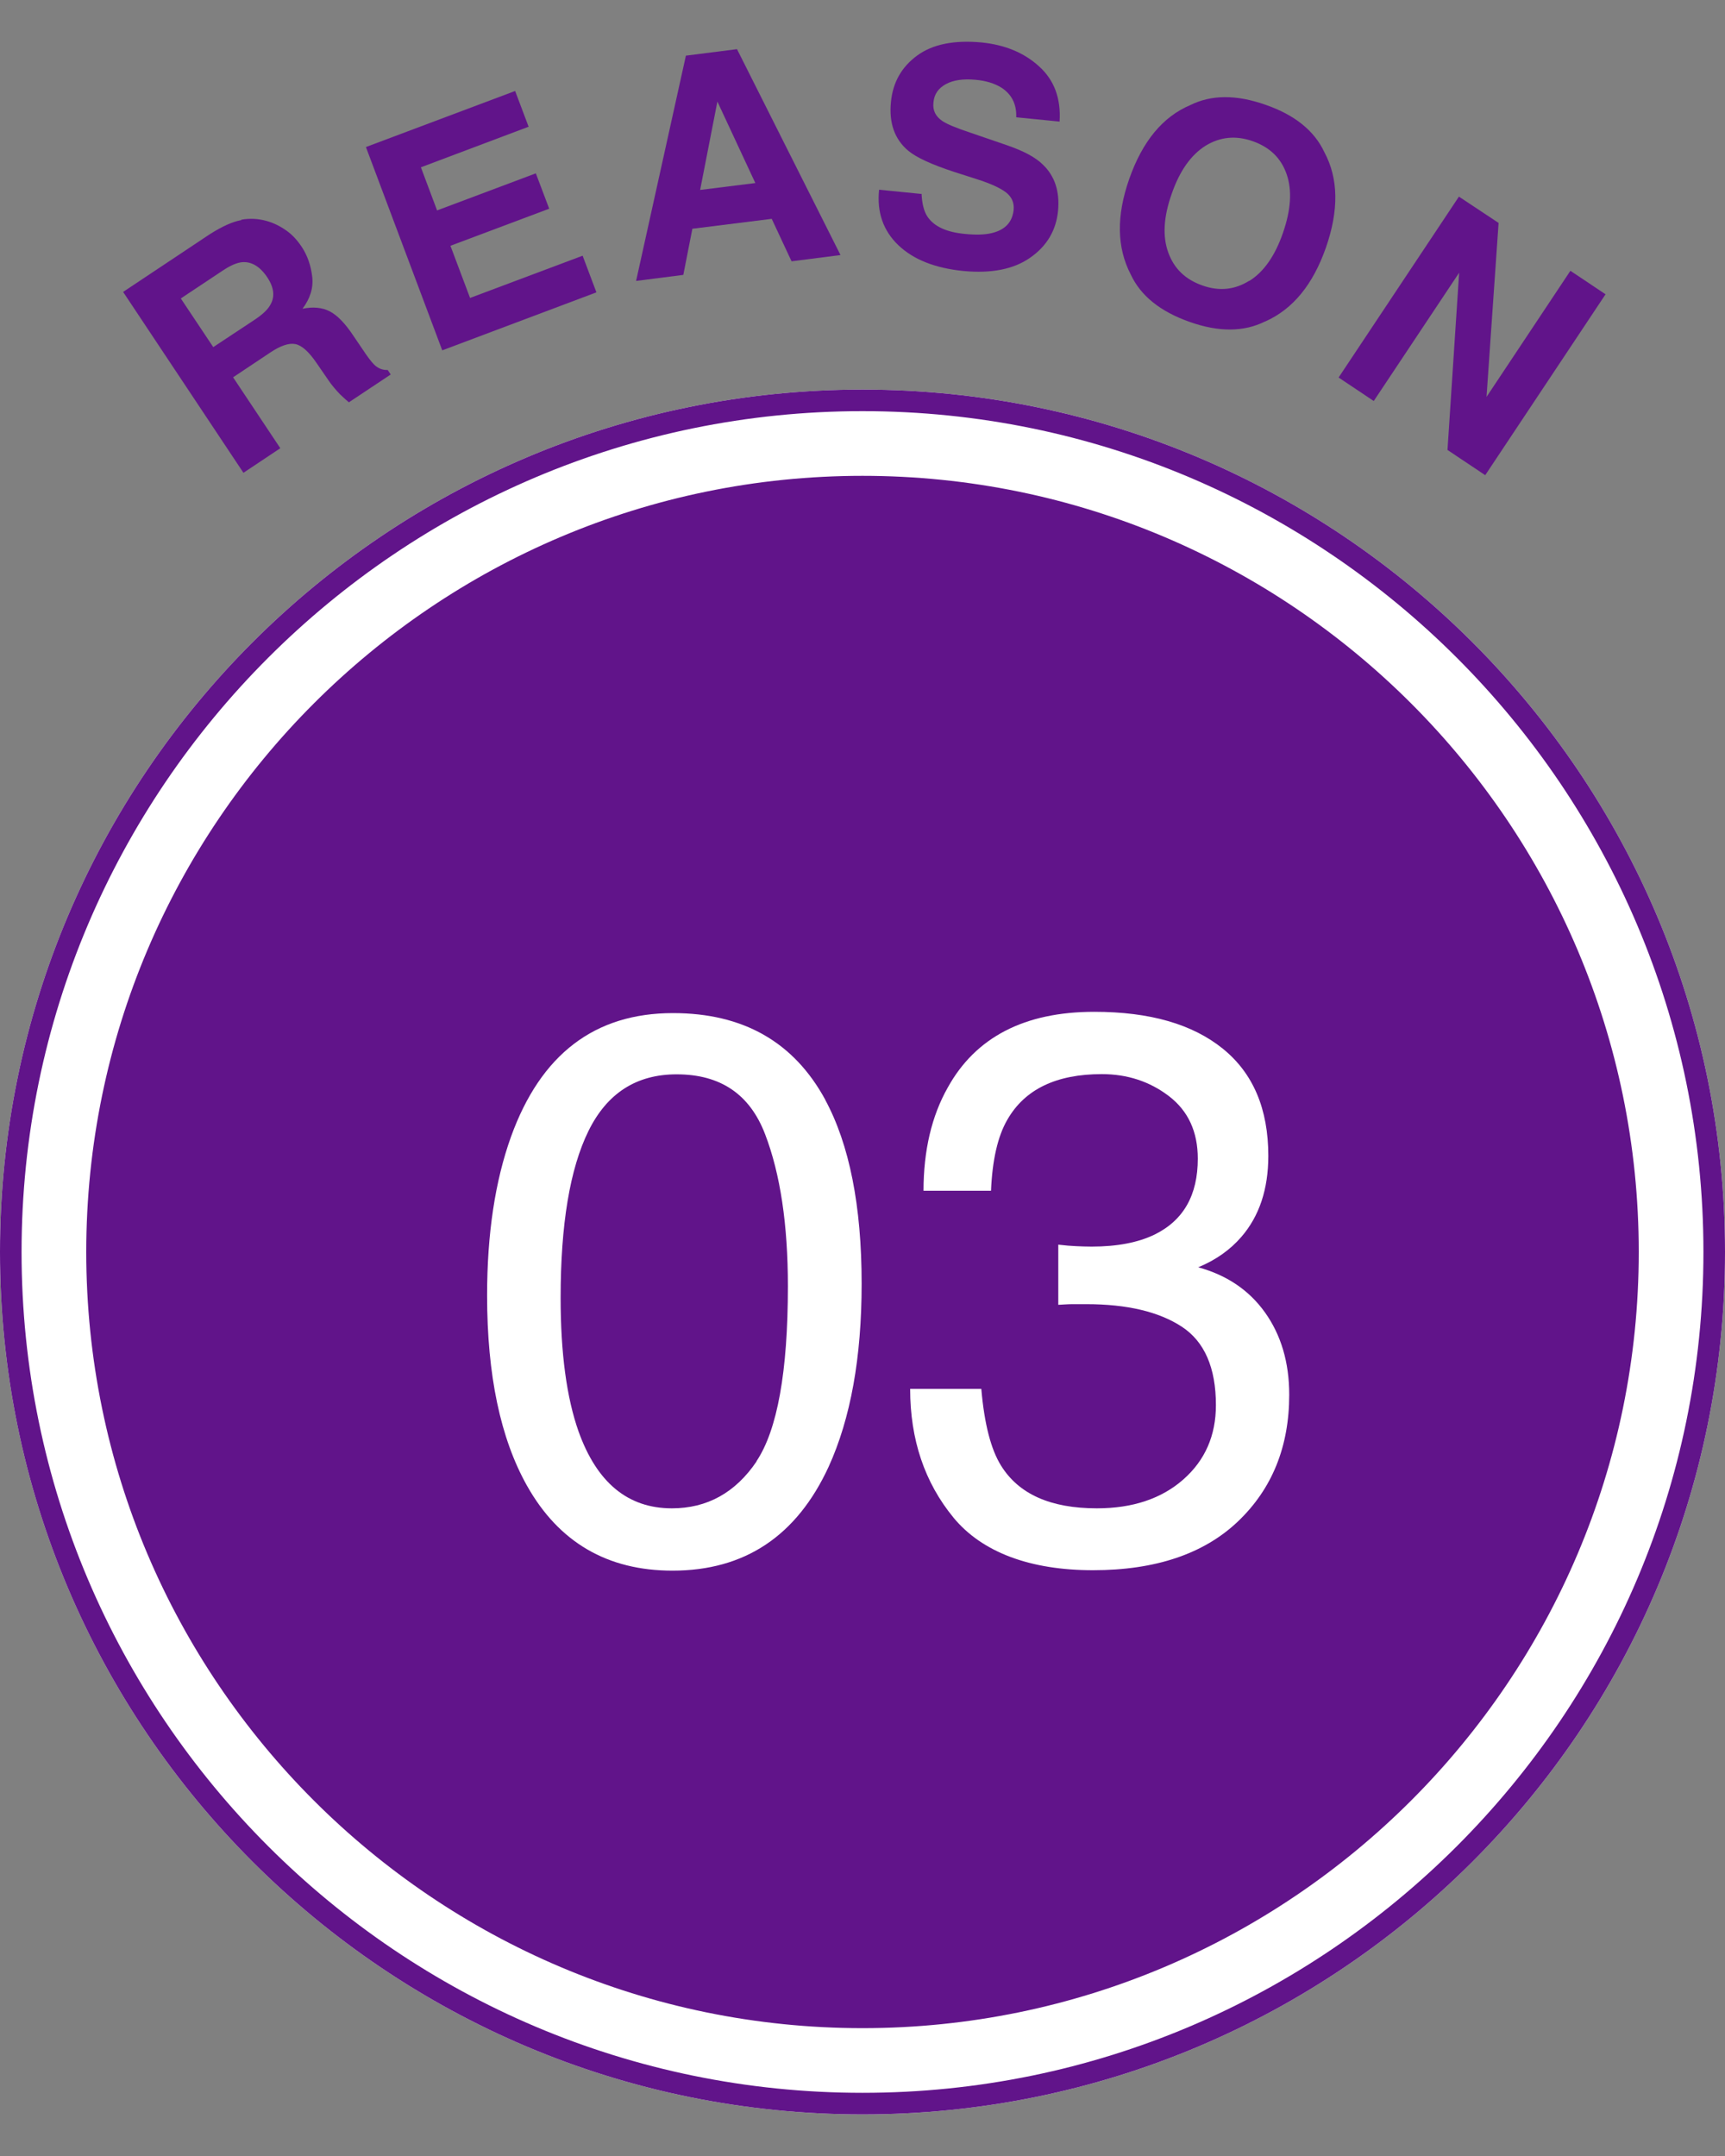 <?xml version="1.0" encoding="UTF-8"?>
<svg id="_枠" data-name="枠" xmlns="http://www.w3.org/2000/svg" viewBox="0 0 80 100">
  <rect x="0" y="0" width="80" height="100" fill="#808080" stroke="none"/>
  <defs>
    <style>
      .cls-1 {
        fill: #61148a;
      }

      .cls-2 {
        fill: #fff;
      }
    </style>
  </defs>
  <g>
    <path class="cls-1" d="M40,96.07C19.05,96.07,2,79.02,2,58.07S19.05,20.07,40,20.07s38,17.05,38,38-17.05,38-38,38Z"/>
    <path class="cls-2" d="M40,22.07c19.85,0,36,16.15,36,36s-16.15,36-36,36S4,77.92,4,58.07,20.15,22.07,40,22.07M40,18.07C17.91,18.07,0,35.98,0,58.07s17.91,40,40,40,40-17.91,40-40S62.09,18.07,40,18.07h0Z"/>
    <path class="cls-1" d="M40,19.07c21.5,0,39,17.5,39,39s-17.5,39-39,39S1,79.57,1,58.07,18.5,19.07,40,19.07M40,18.07C17.91,18.07,0,35.98,0,58.07s17.91,40,40,40,40-17.91,40-40S62.09,18.07,40,18.07h0Z"/>
  </g>
  <g>
    <path class="cls-2" d="M38.27,51.01c1.12,2.07,1.69,4.92,1.69,8.53,0,3.42-.51,6.25-1.53,8.49-1.48,3.21-3.89,4.82-7.24,4.82-3.02,0-5.27-1.31-6.75-3.94-1.23-2.19-1.85-5.13-1.85-8.82,0-2.86.37-5.31,1.11-7.37,1.38-3.82,3.88-5.73,7.51-5.73,3.26,0,5.61,1.34,7.07,4.03ZM35.08,67.78c.97-1.45,1.46-4.16,1.46-8.12,0-2.86-.35-5.21-1.06-7.06s-2.07-2.77-4.1-2.77c-1.87,0-3.23.88-4.09,2.63-.86,1.75-1.29,4.33-1.29,7.74,0,2.57.28,4.63.83,6.19.85,2.38,2.29,3.57,4.33,3.57,1.64,0,2.95-.73,3.93-2.18Z"/>
    <path class="cls-2" d="M44.22,70.39c-1.34-1.63-2.01-3.62-2.01-5.97h3.3c.14,1.63.45,2.81.91,3.55.82,1.33,2.3,1.99,4.45,1.99,1.66,0,3-.45,4.01-1.34,1.01-.89,1.51-2.04,1.51-3.45,0-1.73-.53-2.95-1.59-3.64-1.06-.69-2.53-1.04-4.42-1.04-.21,0-.42,0-.64,0-.22,0-.44.02-.66.03v-2.79c.33.04.6.06.83.07.22.01.46.02.72.02,1.18,0,2.16-.19,2.92-.56,1.34-.66,2-1.83,2-3.52,0-1.25-.45-2.22-1.34-2.9-.89-.68-1.93-1.02-3.11-1.02-2.11,0-3.57.7-4.38,2.11-.45.77-.7,1.88-.76,3.3h-3.13c0-1.87.38-3.47,1.12-4.78,1.29-2.34,3.56-3.52,6.8-3.52,2.57,0,4.55.57,5.96,1.71s2.11,2.8,2.11,4.97c0,1.55-.42,2.8-1.25,3.76-.52.6-1.18,1.07-2,1.41,1.32.36,2.36,1.06,3.1,2.1.74,1.04,1.12,2.31,1.12,3.81,0,2.4-.79,4.36-2.37,5.87s-3.83,2.27-6.73,2.27-5.14-.82-6.48-2.45Z"/>
  </g>
  <g>
    <path class="cls-1" d="M11.19,10.19c.4-.07.79-.05,1.18.06.32.09.62.24.89.43.28.19.52.45.74.78.26.4.42.86.48,1.38.06.52-.1,1.01-.45,1.48.49-.1.91-.06,1.26.12s.72.56,1.11,1.15l.38.56c.25.38.44.63.56.75.19.19.4.27.64.26l.14.21-1.94,1.29c-.18-.15-.31-.28-.41-.37-.2-.21-.39-.43-.55-.67l-.53-.77c-.36-.53-.69-.83-.99-.89-.3-.06-.69.07-1.18.4l-1.71,1.14,2.19,3.29-1.71,1.14-5.58-8.39,4.01-2.67c.58-.37,1.07-.59,1.47-.66ZM8.39,13.85l1.5,2.25,1.89-1.25c.38-.25.63-.48.75-.7.23-.38.18-.81-.13-1.28-.34-.51-.73-.74-1.16-.71-.25.02-.55.15-.91.39l-1.94,1.29Z"/>
    <path class="cls-1" d="M24.51,5.88l-4.99,1.88.75,2,4.58-1.72.62,1.64-4.58,1.72.91,2.42,5.22-1.96.64,1.7-7.15,2.69-3.54-9.43,6.92-2.6.63,1.67Z"/>
    <path class="cls-1" d="M31.82,2.58l2.36-.3,4.8,9.55-2.27.29-.92-1.97-3.68.46-.42,2.14-2.19.28,2.31-10.45ZM32.47,8.81l2.56-.32-1.76-3.78-.8,4.1Z"/>
    <path class="cls-1" d="M42.74,8.99c.02.46.11.82.28,1.07.31.45.88.71,1.73.79.5.05.92.04,1.25-.04.62-.15.95-.51,1.01-1.08.03-.33-.09-.6-.36-.81-.28-.21-.72-.41-1.35-.61l-1.06-.34c-1.04-.34-1.75-.67-2.12-.98-.63-.53-.9-1.28-.8-2.27.09-.9.49-1.61,1.21-2.14.72-.53,1.72-.73,3-.61,1.07.11,1.96.47,2.66,1.11.7.63,1.02,1.49.95,2.56l-2.01-.2c.02-.61-.21-1.06-.68-1.37-.32-.2-.73-.33-1.22-.37-.55-.05-1.01.01-1.36.2s-.55.47-.58.86c-.04.36.1.64.41.85.2.14.63.32,1.29.54l1.72.59c.75.26,1.31.55,1.66.9.55.53.78,1.24.7,2.13-.09.92-.52,1.64-1.29,2.18-.77.54-1.8.74-3.09.62-1.32-.13-2.33-.53-3.03-1.2-.7-.67-1-1.53-.89-2.57l2,.2Z"/>
    <path class="cls-1" d="M58.67,14.91c-.98.49-2.15.5-3.5.02-1.36-.48-2.27-1.21-2.73-2.2-.65-1.25-.67-2.72-.07-4.43.61-1.74,1.55-2.88,2.82-3.42.98-.49,2.14-.5,3.5-.02,1.36.47,2.27,1.21,2.73,2.2.65,1.21.68,2.68.07,4.43-.6,1.71-1.53,2.85-2.81,3.42ZM57.94,13.03c.67-.42,1.19-1.16,1.56-2.23.37-1.07.43-1.97.17-2.72s-.78-1.25-1.57-1.53c-.79-.28-1.52-.2-2.19.21-.67.42-1.2,1.16-1.57,2.23-.38,1.07-.43,1.98-.16,2.72.27.75.79,1.25,1.58,1.53s1.51.2,2.18-.22Z"/>
    <path class="cls-1" d="M67.66,9.12l1.84,1.22-.56,8.07,3.89-5.85,1.63,1.09-5.58,8.39-1.75-1.17.54-8.22-3.96,5.95-1.63-1.09,5.58-8.39Z"/>
  </g>
</svg>